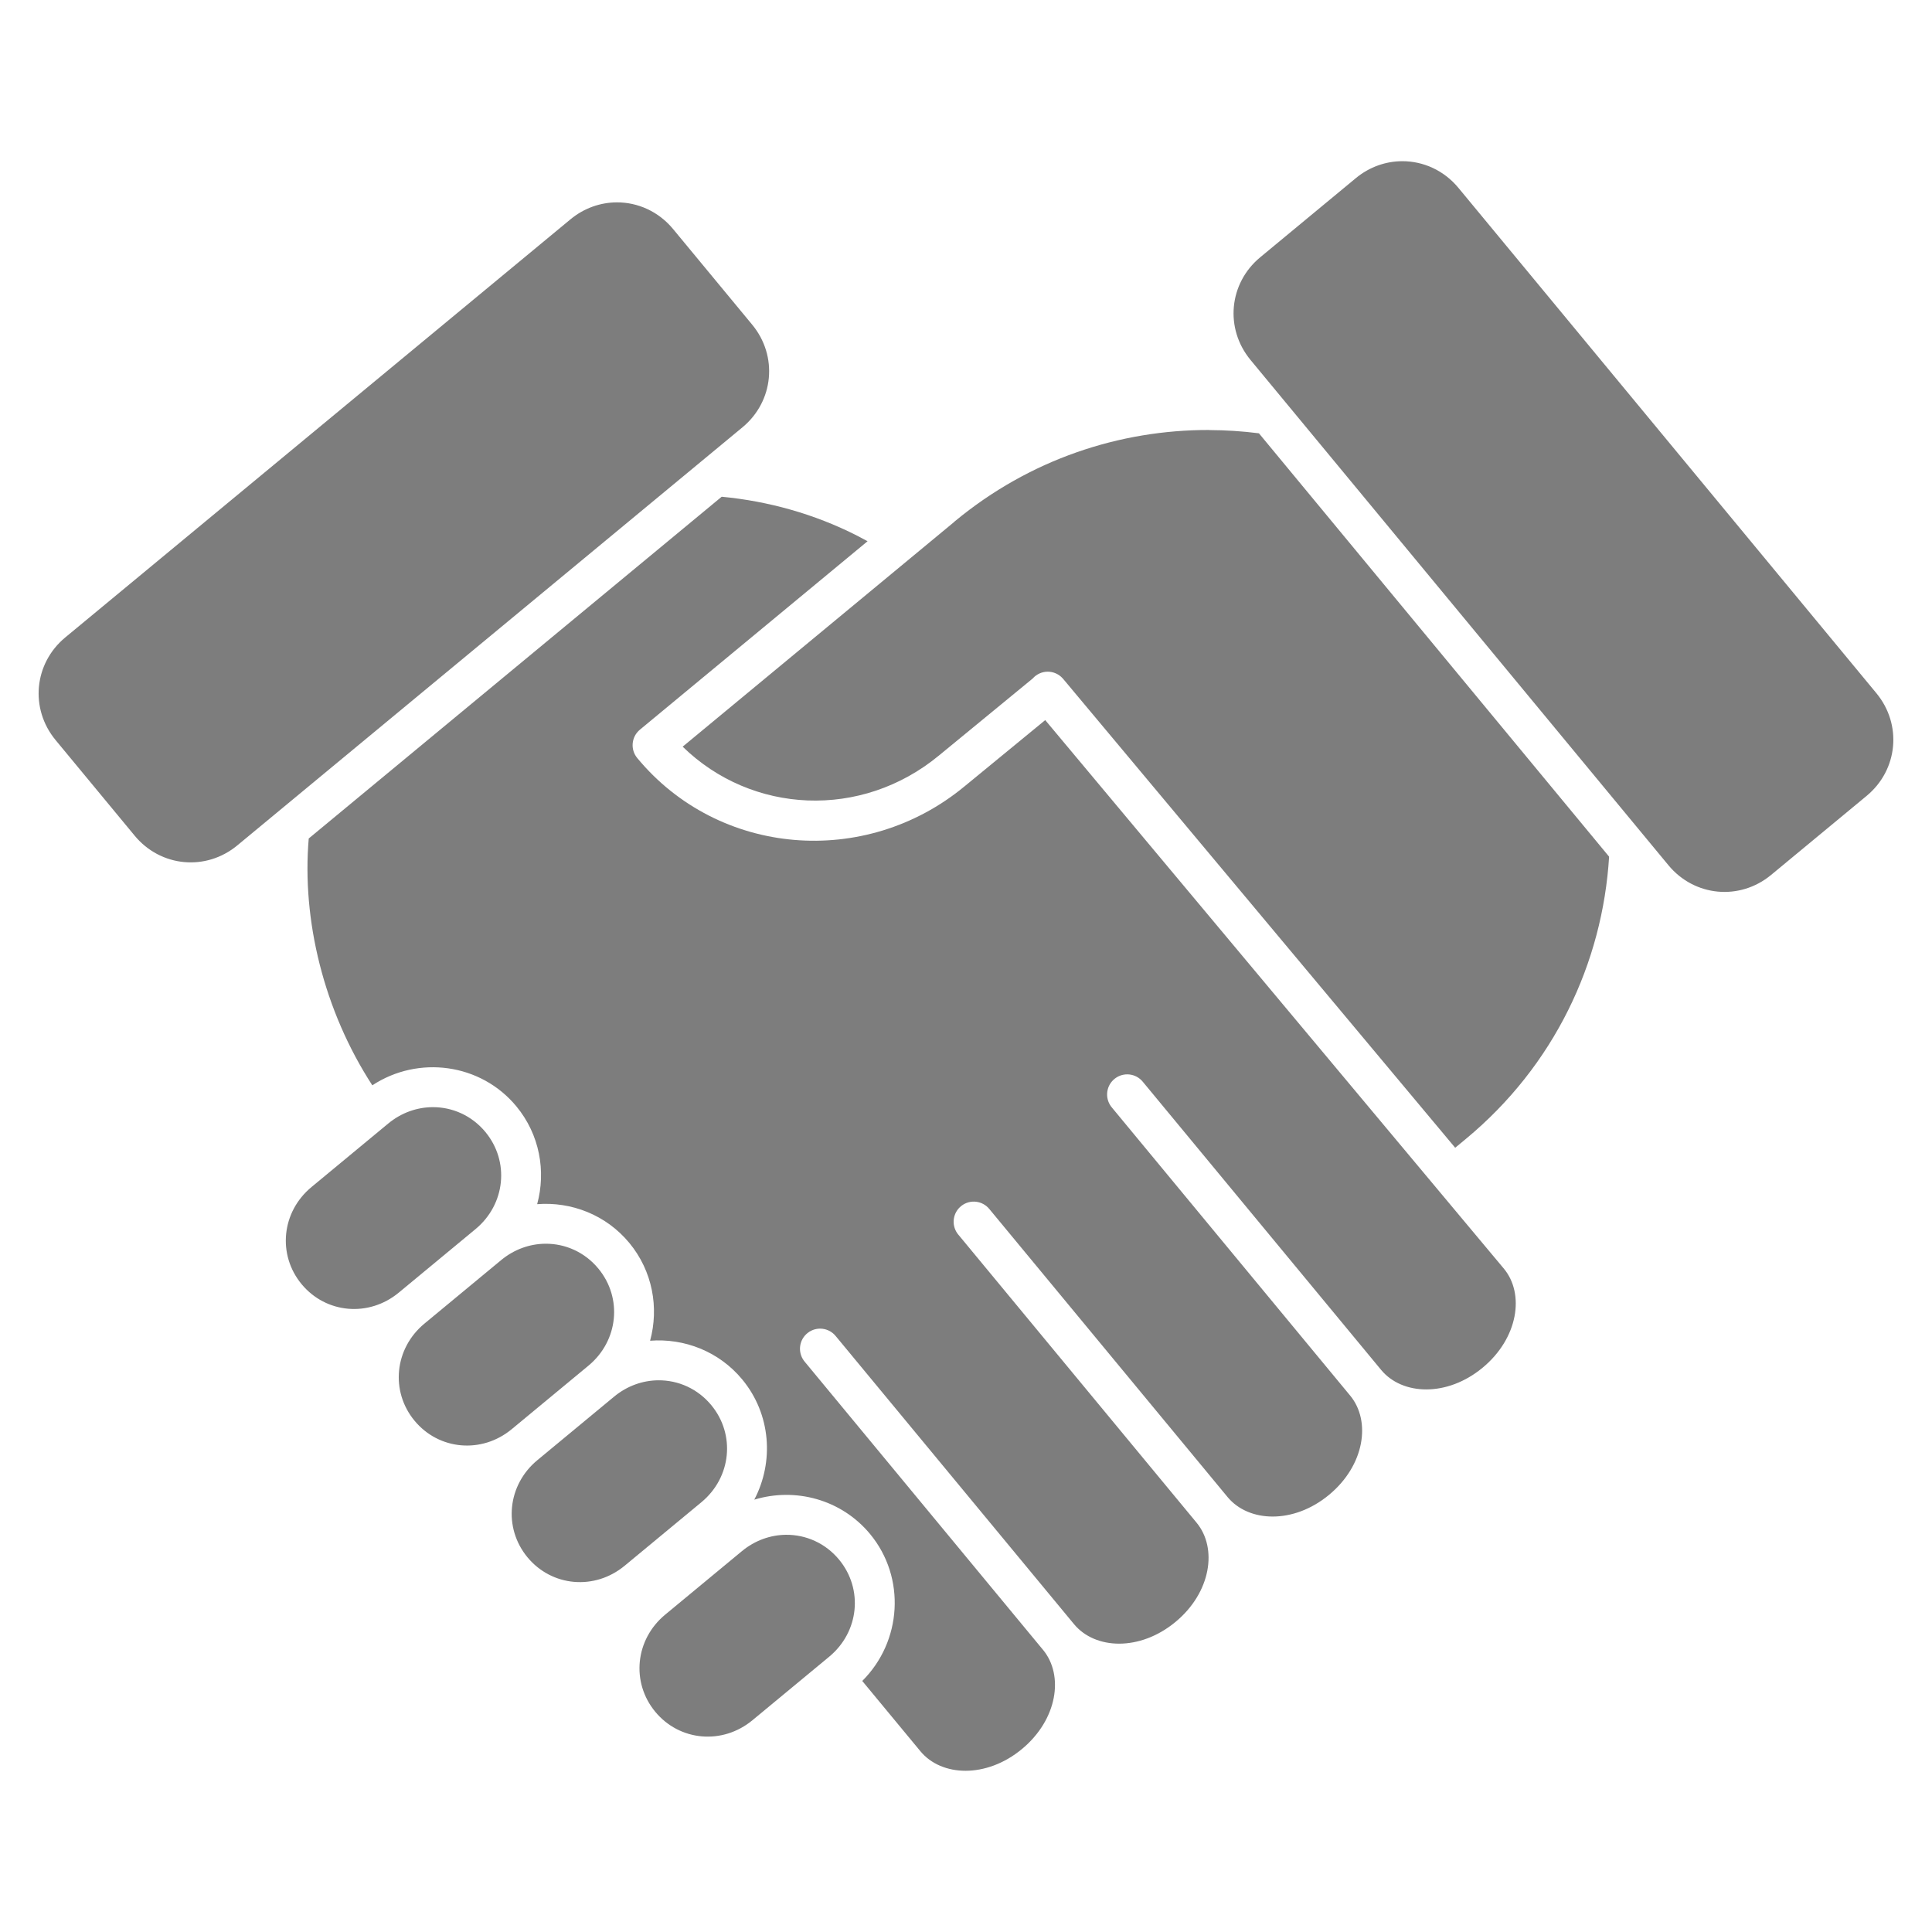 <svg height="1200pt" viewBox="0 0 1200 1200" width="1200pt" xmlns="http://www.w3.org/2000/svg"><path d="m870.93 100.12c-10.109.027-20.289 3.492-28.82 10.547l-59.363 49.133c-19.496 16.137-22.152 44.277-6.019 63.781l245.24 296.51 14.332 17.324c16.133 19.504 44.266 22.16 63.762 6.023l59.355-49.125c19.496-16.137 22.156-44.27 6.027-63.773l-259.58-313.84c-9.074-10.973-21.941-16.613-34.938-16.582zm-487.8 25.574c-10.109.031-20.289 3.492-28.82 10.551l-313.75 259.66c-19.496 16.137-22.156 44.277-6.023 63.781l49.113 59.379c16.133 19.504 44.262 22.156 63.758 6.016l313.74-259.66c19.496-16.137 22.164-44.277 6.031-63.781l-49.113-59.379c-9.074-10.969-21.941-16.602-34.938-16.57zm367.97 141.38c-55.656-.137-111.58 18.266-158 56.688l.004.004c-.172.156-.352.309-.531.457-.074.074-.152.152-.227.227l-168.33 139.32c42.863 41.848 110.94 45.418 159.29 5.402h-.004c.012-.012.023-.02.035-.027l58.07-47.699c2.336-2.66 5.688-4.207 9.227-4.254 3.582-.031 7.004 1.477 9.402 4.137.137.152.273.305.406.461.008.008.016.016.023.023l243.38 291.08 6.543-5.418c55.027-45.547 85.004-109.47 89.055-175.38l-217.5-262.96c-10.227-1.312-20.52-1.977-30.824-2.008zm-302.88 41.484-256.46 212.24c-4.332 50.52 9.293 106.84 39.496 153.32 28.543-18.781 67.332-13.719 89.473 13.055 14.469 17.496 18.492 40.246 12.914 60.758 21.188-1.641 42.77 6.574 57.238 24.066 14.469 17.496 18.488 40.238 12.906 60.754 21.188-1.641 42.773 6.574 57.246 24.066 17.844 21.578 19.82 51.148 7.465 74.652 25.395-7.746 54.059-.227 71.906 21.316 22.418 27.105 19.785 66.82-4.84 91.285l36.113 43.652c13.117 15.855 40.914 16.965 63.031-1.332 22.105-18.289 26.227-45.781 13.141-61.637l-.035-.035-147.95-178.88-.004-.004c-.188-.223-.367-.449-.539-.684-4.031-5.473-2.949-13.164 2.438-17.312 5.383-4.148 13.098-3.227 17.359 2.07l147.95 178.86c13.113 15.855 40.914 16.965 63.027-1.332s26.234-45.812 13.125-61.668l-.004-.008-.012-.012-147.95-178.87v-.004c-.191-.219-.371-.449-.543-.684-3.981-5.473-2.879-13.121 2.484-17.25s13.039-3.234 17.312 2.016l147.94 178.86c13.113 15.855 40.918 16.969 63.035-1.332 22.102-18.285 26.227-45.785 13.141-61.645-.012-.023-.023-.031-.035-.039l-147.95-178.88.004-.004c-.191-.223-.375-.453-.551-.688-4.047-5.473-2.969-13.18 2.426-17.332 5.398-4.152 13.125-3.219 17.375 2.098l147.94 178.86c13.113 15.855 40.914 16.965 63.027-1.328 22.117-18.297 26.312-45.898 13.164-61.621l-284.81-340.64-50.023 41.074c-61.863 51.207-152.91 43.531-203.4-17.531h.004c-4.394-5.316-3.648-13.191 1.664-17.59l141.41-117.05c-2.137-1.172-4.281-2.32-6.449-3.426-26.473-13.457-55.094-21.457-84.215-24.215zm-179.68 379.12c-9.578.09-19.258 3.426-27.418 10.18l-47.652 39.438c-18.652 15.438-21.258 42.043-6.148 60.312 15.109 18.27 41.719 20.695 60.371 5.258l47.652-39.438c18.652-15.438 21.258-42.051 6.148-60.32-8.5-10.277-20.641-15.543-32.953-15.43zm70.152 84.824c-9.578.09-19.262 3.426-27.422 10.18l-47.652 39.438c-18.652 15.438-21.258 42.043-6.148 60.312 15.109 18.27 41.727 20.688 60.379 5.25l47.645-39.438c18.652-15.438 21.258-42.043 6.148-60.312-8.5-10.277-20.637-15.543-32.949-15.43zm70.145 84.824c-9.578.09-19.262 3.414-27.422 10.168l-47.652 39.445c-18.652 15.438-21.25 42.051-6.144 60.32 15.109 18.27 41.719 20.688 60.371 5.25l47.652-39.438c18.652-15.438 21.258-42.043 6.148-60.312-8.5-10.277-20.641-15.543-32.957-15.43zm79.375 95.961c-9.578.09-19.262 3.426-27.422 10.18l-47.652 39.438c-18.652 15.438-21.258 42.043-6.148 60.312 15.109 18.27 41.719 20.688 60.371 5.25l47.652-39.438c18.652-15.438 21.258-42.043 6.148-60.312-8.5-10.277-20.637-15.531-32.949-15.43z" fill="#7d7d7d"/></svg>